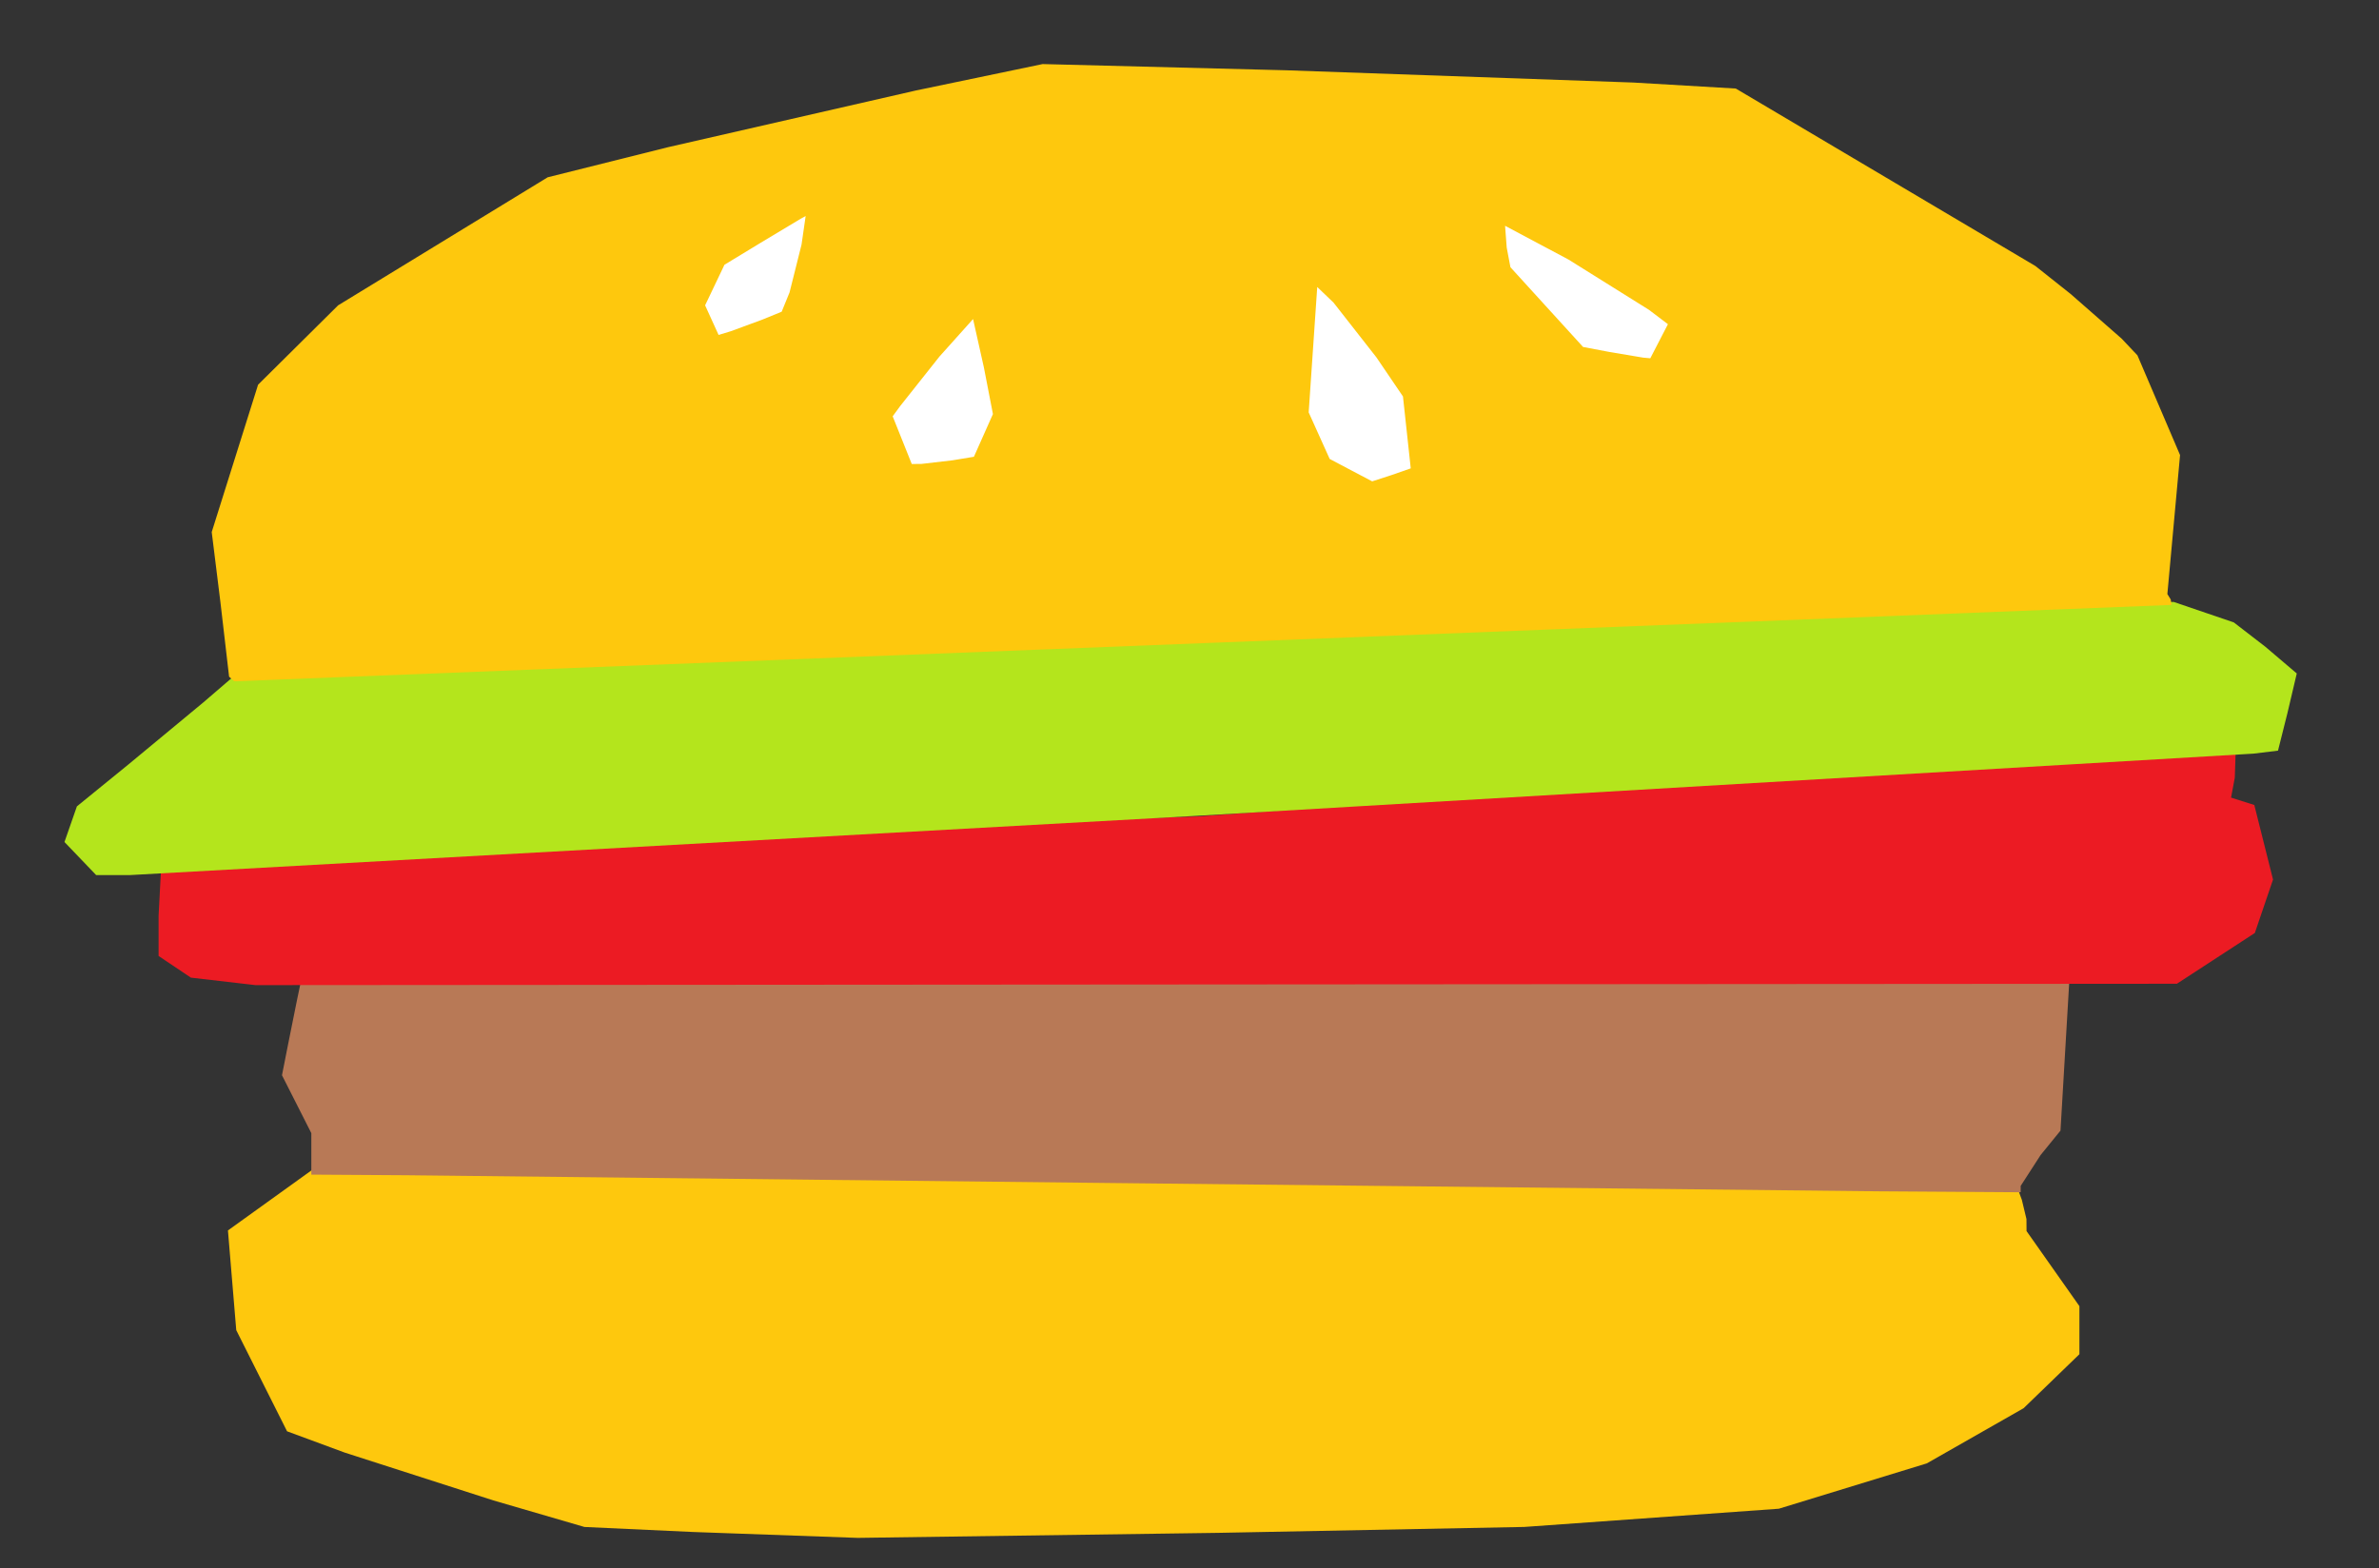 <?xml version="1.0" encoding="UTF-8" standalone="no"?>
<svg
   xmlns:dc="http://purl.org/dc/elements/1.1/"
   xmlns:cc="http://creativecommons.org/ns#"
   xmlns:rdf="http://www.w3.org/1999/02/22-rdf-syntax-ns#"
   xmlns:svg="http://www.w3.org/2000/svg"
   xmlns="http://www.w3.org/2000/svg"
   xmlns:sodipodi="http://sodipodi.sourceforge.net/DTD/sodipodi-0.dtd"
   xmlns:inkscape="http://www.inkscape.org/namespaces/inkscape"
   version="1.1"
   id="Layer_1"
   x="0px"
   y="0px"
   width="405"
   height="267"
   viewBox="0 0 405 267"
   enable-background="new 0 0 578 462"
   xml:space="preserve"
   inkscape:version="0.91 r13725"
   sodipodi:docname="Burger.svg"><rect x="0" y="0" width="405" height="267" fill="#333333" stroke="none"/><defs
     id="defs6" /><sodipodi:namedview
     pagecolor="#ffffff"
     bordercolor="#666666"
     borderopacity="1"
     objecttolerance="10"
     gridtolerance="10"
     guidetolerance="10"
     inkscape:pageopacity="0"
     inkscape:pageshadow="2"
     inkscape:window-width="1366"
     inkscape:window-height="705"
     id="namedview4"
     showgrid="false"
     borderlayer="true"
     inkscape:showpageshadow="false"
     inkscape:zoom="2.078651685393258"
     inkscape:cx="202.5000000000001"
     inkscape:cy="133.5"
     inkscape:window-x="-8"
     inkscape:window-y="-8"
     inkscape:window-maximized="1"
     inkscape:current-layer="Layer_1"
     fit-margin-top="0"
     fit-margin-left="0"
     fit-margin-right="0"
     fit-margin-bottom="0"
     showguides="true"
     inkscape:guide-bbox="true"
     showborder="true" /><path
     style="fill:#fec80d"
     d="m 146,261.847 -28,-1.002 -18.5,-0.855 -15.5,-4.52 -25.315,-8.145 -9.815,-3.625 -4.325,-8.612 -4.325,-8.612 -0.707,-8.488 -0.707,-8.488 6.673,-4.799 8.74,-6.286 143.573,1.513 145.649,2.305 0.759,2.058 0.784,3.264 0.015,2.055 4.5,6.391 4.5,6.391 0,4.092 0,4.092 -4.75,4.597 -4.75,4.597 -8.239,4.697 -8.239,4.697 -12.596,3.86 -12.596,3.86 -21.665,1.551 -21.665,1.551 -52,1.005 z"
     id="path5634"
     inkscape:connector-curvature="0"
     sodipodi:nodetypes="ccccccccccccccccccccccccccccccc" /><path
     inkscape:connector-curvature="0"
     id="path5614"
     d="m 319.75,202.839 -129.25,-1.397 -121.25,-1.339 -16.25,-0.103 2e-14,-3.533 7e-15,-3.533 -2.498,-4.929 -2.498,-4.929 1.044,-5.288 1.517,-7.538 0.897,-4.269 150.167,-4.716 150.856,2.244 -0.985,16.741 -0.721,12.25 -3.39,4.168 -3.39,5.25 0,1.082 z"
     style="fill:#b87956"
     sodipodi:nodetypes="ccccccccccccccccccc" /><path
     inkscape:connector-curvature="0"
     id="path5612"
     d="m 207.047,167.617 -163.547,0.117 -5.5,-0.638 -5.5,-0.638 -2.75,-1.844 -2.75,-1.844 0,-6.885 0.577,-10.916 176.423,-5.969 176.656,-12.763 -0.204,6.166 -0.638,3.403 1.979,0.628 1.979,0.628 1.594,6.347 1.594,6.347 -1.55,4.549 -1.55,4.549 -6.634,4.322 -6.634,4.322 z"
     style="fill:#ec1b23"
     sodipodi:nodetypes="ccccccccccccccccccccc" /><path
     inkscape:connector-curvature="0"
     id="path5616"
     d="m 22.051,149 -5.677,0 -2.699,-2.817 -2.699,-2.817 1.058,-3.035 1.058,-3.035 8.704,-7.083 12.806,-10.608 5.522,-4.745 164.886,-7.571 165.031,-4.803 5.758,1.962 4.483,1.528 5.359,4.134 5.359,4.557 -1.598,6.783 -1.598,6.36 -4.152,0.507 -180.039,10.596 z"
     style="fill:#b4e51c"
     sodipodi:nodetypes="cccccccccccccccccccc" /><path
     style="fill:#fec80d"
     d="m 39.877,116 -0.877,-0.788 -1.478,-12.706 -1.478,-11.918 3.946,-12.544 3.946,-12.544 6.812,-6.755 6.812,-6.755 17.838,-10.901 17.838,-10.901 20.491,-5.126 42.132,-9.64 21.641,-4.513 41.5,1.059 59,2.084 17.5,1.025 25.5,15.105 25.5,15.105 6,4.764 8.687,7.606 2.687,2.842 3.629,8.492 3.629,8.492 -1.08,11.831 -1.08,11.831 0.573,0.927 0.136,0.927 -164.682,6.5 z"
     id="path5632"
     inkscape:connector-curvature="0"
     sodipodi:nodetypes="ccccccccccccccccccccccccccccc" /><path
     id="path5618"
     style="fill:#ffffff"
     d="m 124.417,56.395 5.369,-1.978 3.286,-1.344 1.341,-3.286 2.041,-8.143 0.7,-4.857 -0.827,0.451 -6.911,4.146 -6.084,3.695 -1.648,3.455 -1.648,3.455 1.148,2.52 1.148,2.52 z m 155.307,4.496 1.224,0.11 1.5,-2.901 1.5,-2.901 -3.224,-2.444 -13.686,-8.554 -10.814,-5.758 0.28,3.705 0.633,3.352 6.182,6.787 6.182,6.787 4.5,0.854 z m -122.866,18.099 5.291,-0.615 3.65,-0.604 1.618,-3.635 1.618,-3.635 -1.537,-7.935 -1.844,-8.243 -5.731,6.396 -6.689,8.434 -1.265,1.73 1.624,4.059 1.624,4.059 z m 76.742,2.967 3.333,-1.083 3.233,-1.127 -0.663,-6.123 -0.663,-6.123 -4.522,-6.659 -7.297,-9.318 -2.775,-2.659 -0.728,10.675 -0.728,10.675 1.787,3.963 1.787,3.963 3.566,1.886 z"
     inkscape:connector-curvature="0"
     sodipodi:nodetypes="cccccccccccccccccccccccccccccccccccccccccccccccccccccc" /></svg>